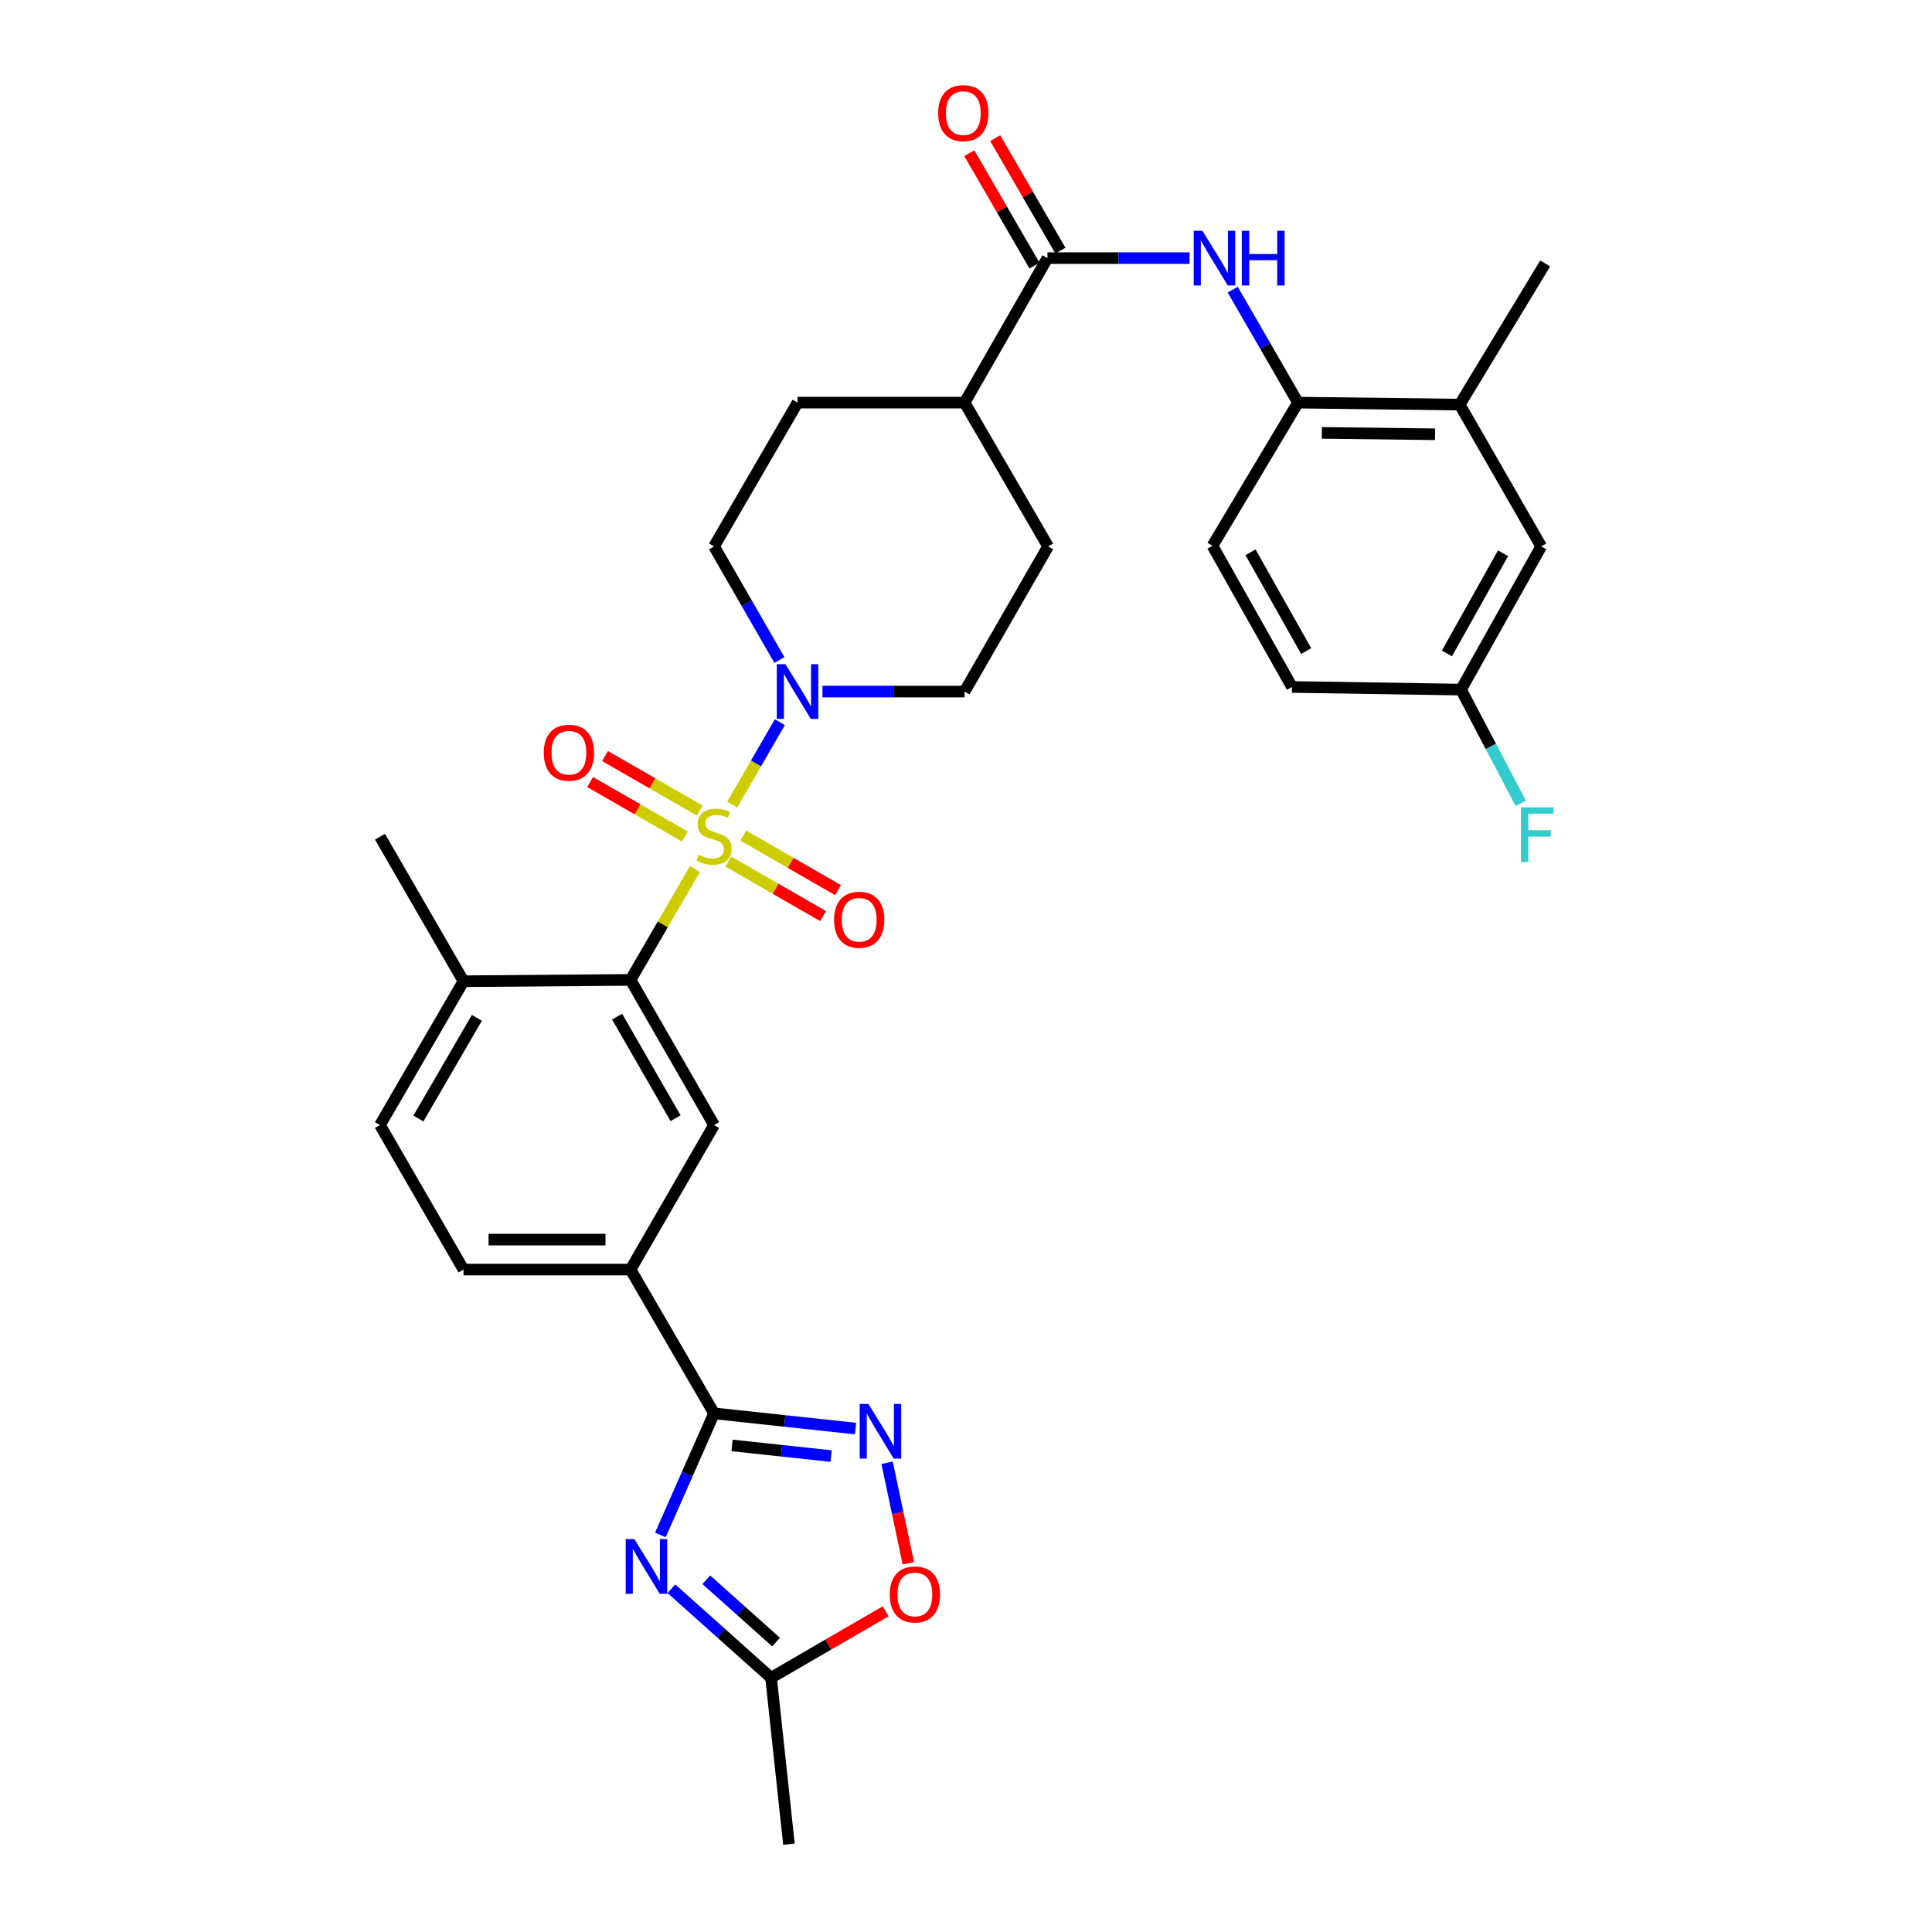 <?xml version='1.0' encoding='iso-8859-1'?>
<svg version='1.1' baseProfile='full'
              xmlns='http://www.w3.org/2000/svg'
                      xmlns:rdkit='http://www.rdkit.org/xml'
                      xmlns:xlink='http://www.w3.org/1999/xlink'
                  xml:space='preserve'
width='1000px' height='1000px' viewBox='0 0 1000 1000'>
<!-- END OF HEADER -->
<rect style='opacity:1.0;fill:#FFFFFF;stroke:none' width='1000' height='1000' x='0' y='0'> </rect>
<path class='bond-2' d='M 359.703,449.779 L 343.035,478.488' style='fill:none;fill-rule:evenodd;stroke:#CCCC00;stroke-width:6px;stroke-linecap:butt;stroke-linejoin:miter;stroke-opacity:1' />
<path class='bond-2' d='M 343.035,478.488 L 326.367,507.197' style='fill:none;fill-rule:evenodd;stroke:#000000;stroke-width:6px;stroke-linecap:butt;stroke-linejoin:miter;stroke-opacity:1' />
<path class='bond-3' d='M 378.998,416.467 L 391.324,395.134' style='fill:none;fill-rule:evenodd;stroke:#CCCC00;stroke-width:6px;stroke-linecap:butt;stroke-linejoin:miter;stroke-opacity:1' />
<path class='bond-3' d='M 391.324,395.134 L 403.65,373.801' style='fill:none;fill-rule:evenodd;stroke:#0000FF;stroke-width:6px;stroke-linecap:butt;stroke-linejoin:miter;stroke-opacity:1' />
<path class='bond-12' d='M 376.971,445.939 L 401.492,460.052' style='fill:none;fill-rule:evenodd;stroke:#CCCC00;stroke-width:6px;stroke-linecap:butt;stroke-linejoin:miter;stroke-opacity:1' />
<path class='bond-12' d='M 401.492,460.052 L 426.012,474.165' style='fill:none;fill-rule:evenodd;stroke:#FF0000;stroke-width:6px;stroke-linecap:butt;stroke-linejoin:miter;stroke-opacity:1' />
<path class='bond-12' d='M 384.706,432.501 L 409.226,446.614' style='fill:none;fill-rule:evenodd;stroke:#CCCC00;stroke-width:6px;stroke-linecap:butt;stroke-linejoin:miter;stroke-opacity:1' />
<path class='bond-12' d='M 409.226,446.614 L 433.747,460.727' style='fill:none;fill-rule:evenodd;stroke:#FF0000;stroke-width:6px;stroke-linecap:butt;stroke-linejoin:miter;stroke-opacity:1' />
<path class='bond-13' d='M 362.21,419.557 L 337.689,405.452' style='fill:none;fill-rule:evenodd;stroke:#CCCC00;stroke-width:6px;stroke-linecap:butt;stroke-linejoin:miter;stroke-opacity:1' />
<path class='bond-13' d='M 337.689,405.452 L 313.168,391.348' style='fill:none;fill-rule:evenodd;stroke:#FF0000;stroke-width:6px;stroke-linecap:butt;stroke-linejoin:miter;stroke-opacity:1' />
<path class='bond-13' d='M 354.479,432.997 L 329.958,418.893' style='fill:none;fill-rule:evenodd;stroke:#CCCC00;stroke-width:6px;stroke-linecap:butt;stroke-linejoin:miter;stroke-opacity:1' />
<path class='bond-13' d='M 329.958,418.893 L 305.437,404.788' style='fill:none;fill-rule:evenodd;stroke:#FF0000;stroke-width:6px;stroke-linecap:butt;stroke-linejoin:miter;stroke-opacity:1' />
<path class='bond-0' d='M 341.81,794.47 L 355.701,763.009' style='fill:none;fill-rule:evenodd;stroke:#0000FF;stroke-width:6px;stroke-linecap:butt;stroke-linejoin:miter;stroke-opacity:1' />
<path class='bond-0' d='M 355.701,763.009 L 369.591,731.547' style='fill:none;fill-rule:evenodd;stroke:#000000;stroke-width:6px;stroke-linecap:butt;stroke-linejoin:miter;stroke-opacity:1' />
<path class='bond-8' d='M 347.504,822.323 L 373.303,845.373' style='fill:none;fill-rule:evenodd;stroke:#0000FF;stroke-width:6px;stroke-linecap:butt;stroke-linejoin:miter;stroke-opacity:1' />
<path class='bond-8' d='M 373.303,845.373 L 399.103,868.423' style='fill:none;fill-rule:evenodd;stroke:#000000;stroke-width:6px;stroke-linecap:butt;stroke-linejoin:miter;stroke-opacity:1' />
<path class='bond-8' d='M 365.574,817.676 L 383.634,833.811' style='fill:none;fill-rule:evenodd;stroke:#0000FF;stroke-width:6px;stroke-linecap:butt;stroke-linejoin:miter;stroke-opacity:1' />
<path class='bond-8' d='M 383.634,833.811 L 401.693,849.946' style='fill:none;fill-rule:evenodd;stroke:#000000;stroke-width:6px;stroke-linecap:butt;stroke-linejoin:miter;stroke-opacity:1' />
<path class='bond-1' d='M 369.591,731.547 L 326.367,657.123' style='fill:none;fill-rule:evenodd;stroke:#000000;stroke-width:6px;stroke-linecap:butt;stroke-linejoin:miter;stroke-opacity:1' />
<path class='bond-4' d='M 369.591,731.547 L 406.2,735.487' style='fill:none;fill-rule:evenodd;stroke:#000000;stroke-width:6px;stroke-linecap:butt;stroke-linejoin:miter;stroke-opacity:1' />
<path class='bond-4' d='M 406.2,735.487 L 442.808,739.427' style='fill:none;fill-rule:evenodd;stroke:#0000FF;stroke-width:6px;stroke-linecap:butt;stroke-linejoin:miter;stroke-opacity:1' />
<path class='bond-4' d='M 378.915,748.145 L 404.541,750.903' style='fill:none;fill-rule:evenodd;stroke:#000000;stroke-width:6px;stroke-linecap:butt;stroke-linejoin:miter;stroke-opacity:1' />
<path class='bond-4' d='M 404.541,750.903 L 430.167,753.661' style='fill:none;fill-rule:evenodd;stroke:#0000FF;stroke-width:6px;stroke-linecap:butt;stroke-linejoin:miter;stroke-opacity:1' />
<path class='bond-7' d='M 326.367,507.197 L 369.591,582.328' style='fill:none;fill-rule:evenodd;stroke:#000000;stroke-width:6px;stroke-linecap:butt;stroke-linejoin:miter;stroke-opacity:1' />
<path class='bond-7' d='M 319.411,526.199 L 349.668,578.79' style='fill:none;fill-rule:evenodd;stroke:#000000;stroke-width:6px;stroke-linecap:butt;stroke-linejoin:miter;stroke-opacity:1' />
<path class='bond-15' d='M 326.367,507.197 L 239.908,507.877' style='fill:none;fill-rule:evenodd;stroke:#000000;stroke-width:6px;stroke-linecap:butt;stroke-linejoin:miter;stroke-opacity:1' />
<path class='bond-17' d='M 403.416,341.625 L 386.504,312.223' style='fill:none;fill-rule:evenodd;stroke:#0000FF;stroke-width:6px;stroke-linecap:butt;stroke-linejoin:miter;stroke-opacity:1' />
<path class='bond-17' d='M 386.504,312.223 L 369.591,282.821' style='fill:none;fill-rule:evenodd;stroke:#000000;stroke-width:6px;stroke-linecap:butt;stroke-linejoin:miter;stroke-opacity:1' />
<path class='bond-18' d='M 425.709,357.951 L 462.483,357.951' style='fill:none;fill-rule:evenodd;stroke:#0000FF;stroke-width:6px;stroke-linecap:butt;stroke-linejoin:miter;stroke-opacity:1' />
<path class='bond-18' d='M 462.483,357.951 L 499.257,357.951' style='fill:none;fill-rule:evenodd;stroke:#000000;stroke-width:6px;stroke-linecap:butt;stroke-linejoin:miter;stroke-opacity:1' />
<path class='bond-9' d='M 459.16,757.132 L 464.652,783.14' style='fill:none;fill-rule:evenodd;stroke:#0000FF;stroke-width:6px;stroke-linecap:butt;stroke-linejoin:miter;stroke-opacity:1' />
<path class='bond-9' d='M 464.652,783.14 L 470.144,809.148' style='fill:none;fill-rule:evenodd;stroke:#FF0000;stroke-width:6px;stroke-linecap:butt;stroke-linejoin:miter;stroke-opacity:1' />
<path class='bond-5' d='M 542.155,133.601 L 499.257,208.396' style='fill:none;fill-rule:evenodd;stroke:#000000;stroke-width:6px;stroke-linecap:butt;stroke-linejoin:miter;stroke-opacity:1' />
<path class='bond-6' d='M 542.155,133.601 L 578.933,133.601' style='fill:none;fill-rule:evenodd;stroke:#000000;stroke-width:6px;stroke-linecap:butt;stroke-linejoin:miter;stroke-opacity:1' />
<path class='bond-6' d='M 578.933,133.601 L 615.712,133.601' style='fill:none;fill-rule:evenodd;stroke:#0000FF;stroke-width:6px;stroke-linecap:butt;stroke-linejoin:miter;stroke-opacity:1' />
<path class='bond-19' d='M 548.862,129.712 L 531.99,100.613' style='fill:none;fill-rule:evenodd;stroke:#000000;stroke-width:6px;stroke-linecap:butt;stroke-linejoin:miter;stroke-opacity:1' />
<path class='bond-19' d='M 531.99,100.613 L 515.117,71.513' style='fill:none;fill-rule:evenodd;stroke:#FF0000;stroke-width:6px;stroke-linecap:butt;stroke-linejoin:miter;stroke-opacity:1' />
<path class='bond-19' d='M 535.448,137.49 L 518.576,108.39' style='fill:none;fill-rule:evenodd;stroke:#000000;stroke-width:6px;stroke-linecap:butt;stroke-linejoin:miter;stroke-opacity:1' />
<path class='bond-19' d='M 518.576,108.39 L 501.704,79.29' style='fill:none;fill-rule:evenodd;stroke:#FF0000;stroke-width:6px;stroke-linecap:butt;stroke-linejoin:miter;stroke-opacity:1' />
<path class='bond-11' d='M 638.044,149.921 L 654.941,179.158' style='fill:none;fill-rule:evenodd;stroke:#0000FF;stroke-width:6px;stroke-linecap:butt;stroke-linejoin:miter;stroke-opacity:1' />
<path class='bond-11' d='M 654.941,179.158 L 671.838,208.396' style='fill:none;fill-rule:evenodd;stroke:#000000;stroke-width:6px;stroke-linecap:butt;stroke-linejoin:miter;stroke-opacity:1' />
<path class='bond-10' d='M 369.591,582.328 L 326.367,657.123' style='fill:none;fill-rule:evenodd;stroke:#000000;stroke-width:6px;stroke-linecap:butt;stroke-linejoin:miter;stroke-opacity:1' />
<path class='bond-29' d='M 399.103,868.423 L 408.354,954.545' style='fill:none;fill-rule:evenodd;stroke:#000000;stroke-width:6px;stroke-linecap:butt;stroke-linejoin:miter;stroke-opacity:1' />
<path class='bond-34' d='M 399.103,868.423 L 428.744,851.214' style='fill:none;fill-rule:evenodd;stroke:#000000;stroke-width:6px;stroke-linecap:butt;stroke-linejoin:miter;stroke-opacity:1' />
<path class='bond-34' d='M 428.744,851.214 L 458.384,834.004' style='fill:none;fill-rule:evenodd;stroke:#FF0000;stroke-width:6px;stroke-linecap:butt;stroke-linejoin:miter;stroke-opacity:1' />
<path class='bond-33' d='M 326.367,657.123 L 239.908,657.123' style='fill:none;fill-rule:evenodd;stroke:#000000;stroke-width:6px;stroke-linecap:butt;stroke-linejoin:miter;stroke-opacity:1' />
<path class='bond-33' d='M 313.398,641.618 L 252.877,641.618' style='fill:none;fill-rule:evenodd;stroke:#000000;stroke-width:6px;stroke-linecap:butt;stroke-linejoin:miter;stroke-opacity:1' />
<path class='bond-14' d='M 671.838,208.396 L 755.531,209.43' style='fill:none;fill-rule:evenodd;stroke:#000000;stroke-width:6px;stroke-linecap:butt;stroke-linejoin:miter;stroke-opacity:1' />
<path class='bond-14' d='M 684.2,224.055 L 742.786,224.779' style='fill:none;fill-rule:evenodd;stroke:#000000;stroke-width:6px;stroke-linecap:butt;stroke-linejoin:miter;stroke-opacity:1' />
<path class='bond-22' d='M 671.838,208.396 L 627.579,282.502' style='fill:none;fill-rule:evenodd;stroke:#000000;stroke-width:6px;stroke-linecap:butt;stroke-linejoin:miter;stroke-opacity:1' />
<path class='bond-20' d='M 755.531,209.43 L 797.731,282.821' style='fill:none;fill-rule:evenodd;stroke:#000000;stroke-width:6px;stroke-linecap:butt;stroke-linejoin:miter;stroke-opacity:1' />
<path class='bond-30' d='M 755.531,209.43 L 799.79,136.357' style='fill:none;fill-rule:evenodd;stroke:#000000;stroke-width:6px;stroke-linecap:butt;stroke-linejoin:miter;stroke-opacity:1' />
<path class='bond-23' d='M 239.908,507.877 L 196.675,582.328' style='fill:none;fill-rule:evenodd;stroke:#000000;stroke-width:6px;stroke-linecap:butt;stroke-linejoin:miter;stroke-opacity:1' />
<path class='bond-23' d='M 246.832,526.831 L 216.568,578.946' style='fill:none;fill-rule:evenodd;stroke:#000000;stroke-width:6px;stroke-linecap:butt;stroke-linejoin:miter;stroke-opacity:1' />
<path class='bond-31' d='M 239.908,507.877 L 196.675,433.082' style='fill:none;fill-rule:evenodd;stroke:#000000;stroke-width:6px;stroke-linecap:butt;stroke-linejoin:miter;stroke-opacity:1' />
<path class='bond-16' d='M 499.257,208.396 L 542.491,282.821' style='fill:none;fill-rule:evenodd;stroke:#000000;stroke-width:6px;stroke-linecap:butt;stroke-linejoin:miter;stroke-opacity:1' />
<path class='bond-32' d='M 499.257,208.396 L 412.808,208.396' style='fill:none;fill-rule:evenodd;stroke:#000000;stroke-width:6px;stroke-linecap:butt;stroke-linejoin:miter;stroke-opacity:1' />
<path class='bond-24' d='M 369.591,282.821 L 412.808,208.396' style='fill:none;fill-rule:evenodd;stroke:#000000;stroke-width:6px;stroke-linecap:butt;stroke-linejoin:miter;stroke-opacity:1' />
<path class='bond-25' d='M 499.257,357.951 L 542.491,282.821' style='fill:none;fill-rule:evenodd;stroke:#000000;stroke-width:6px;stroke-linecap:butt;stroke-linejoin:miter;stroke-opacity:1' />
<path class='bond-35' d='M 797.731,282.821 L 756.22,356.935' style='fill:none;fill-rule:evenodd;stroke:#000000;stroke-width:6px;stroke-linecap:butt;stroke-linejoin:miter;stroke-opacity:1' />
<path class='bond-35' d='M 777.976,286.361 L 748.919,338.241' style='fill:none;fill-rule:evenodd;stroke:#000000;stroke-width:6px;stroke-linecap:butt;stroke-linejoin:miter;stroke-opacity:1' />
<path class='bond-21' d='M 239.908,657.123 L 196.675,582.328' style='fill:none;fill-rule:evenodd;stroke:#000000;stroke-width:6px;stroke-linecap:butt;stroke-linejoin:miter;stroke-opacity:1' />
<path class='bond-27' d='M 627.579,282.502 L 668.737,355.574' style='fill:none;fill-rule:evenodd;stroke:#000000;stroke-width:6px;stroke-linecap:butt;stroke-linejoin:miter;stroke-opacity:1' />
<path class='bond-27' d='M 647.263,285.853 L 676.073,337.004' style='fill:none;fill-rule:evenodd;stroke:#000000;stroke-width:6px;stroke-linecap:butt;stroke-linejoin:miter;stroke-opacity:1' />
<path class='bond-26' d='M 756.22,356.935 L 668.737,355.574' style='fill:none;fill-rule:evenodd;stroke:#000000;stroke-width:6px;stroke-linecap:butt;stroke-linejoin:miter;stroke-opacity:1' />
<path class='bond-28' d='M 756.22,356.935 L 771.671,386.36' style='fill:none;fill-rule:evenodd;stroke:#000000;stroke-width:6px;stroke-linecap:butt;stroke-linejoin:miter;stroke-opacity:1' />
<path class='bond-28' d='M 771.671,386.36 L 787.123,415.784' style='fill:none;fill-rule:evenodd;stroke:#33CCCC;stroke-width:6px;stroke-linecap:butt;stroke-linejoin:miter;stroke-opacity:1' />
<path  class='atom-0' d='M 361.591 442.466
Q 361.911 442.586, 363.231 443.146
Q 364.551 443.706, 365.991 444.066
Q 367.471 444.386, 368.911 444.386
Q 371.591 444.386, 373.151 443.106
Q 374.711 441.786, 374.711 439.506
Q 374.711 437.946, 373.911 436.986
Q 373.151 436.026, 371.951 435.506
Q 370.751 434.986, 368.751 434.386
Q 366.231 433.626, 364.711 432.906
Q 363.231 432.186, 362.151 430.666
Q 361.111 429.146, 361.111 426.586
Q 361.111 423.026, 363.511 420.826
Q 365.951 418.626, 370.751 418.626
Q 374.031 418.626, 377.751 420.186
L 376.831 423.266
Q 373.431 421.866, 370.871 421.866
Q 368.111 421.866, 366.591 423.026
Q 365.071 424.146, 365.111 426.106
Q 365.111 427.626, 365.871 428.546
Q 366.671 429.466, 367.791 429.986
Q 368.951 430.506, 370.871 431.106
Q 373.431 431.906, 374.951 432.706
Q 376.471 433.506, 377.551 435.146
Q 378.671 436.746, 378.671 439.506
Q 378.671 443.426, 376.031 445.546
Q 373.431 447.626, 369.071 447.626
Q 366.551 447.626, 364.631 447.066
Q 362.751 446.546, 360.511 445.626
L 361.591 442.466
' fill='#CCCC00'/>
<path  class='atom-1' d='M 328.342 796.636
L 337.622 811.636
Q 338.542 813.116, 340.022 815.796
Q 341.502 818.476, 341.582 818.636
L 341.582 796.636
L 345.342 796.636
L 345.342 824.956
L 341.462 824.956
L 331.502 808.556
Q 330.342 806.636, 329.102 804.436
Q 327.902 802.236, 327.542 801.556
L 327.542 824.956
L 323.862 824.956
L 323.862 796.636
L 328.342 796.636
' fill='#0000FF'/>
<path  class='atom-4' d='M 406.548 343.791
L 415.828 358.791
Q 416.748 360.271, 418.228 362.951
Q 419.708 365.631, 419.788 365.791
L 419.788 343.791
L 423.548 343.791
L 423.548 372.111
L 419.668 372.111
L 409.708 355.711
Q 408.548 353.791, 407.308 351.591
Q 406.108 349.391, 405.748 348.711
L 405.748 372.111
L 402.068 372.111
L 402.068 343.791
L 406.548 343.791
' fill='#0000FF'/>
<path  class='atom-5' d='M 449.454 726.656
L 458.734 741.656
Q 459.654 743.136, 461.134 745.816
Q 462.614 748.496, 462.694 748.656
L 462.694 726.656
L 466.454 726.656
L 466.454 754.976
L 462.574 754.976
L 452.614 738.576
Q 451.454 736.656, 450.214 734.456
Q 449.014 732.256, 448.654 731.576
L 448.654 754.976
L 444.974 754.976
L 444.974 726.656
L 449.454 726.656
' fill='#0000FF'/>
<path  class='atom-7' d='M 622.353 119.441
L 631.633 134.441
Q 632.553 135.921, 634.033 138.601
Q 635.513 141.281, 635.593 141.441
L 635.593 119.441
L 639.353 119.441
L 639.353 147.761
L 635.473 147.761
L 625.513 131.361
Q 624.353 129.441, 623.113 127.241
Q 621.913 125.041, 621.553 124.361
L 621.553 147.761
L 617.873 147.761
L 617.873 119.441
L 622.353 119.441
' fill='#0000FF'/>
<path  class='atom-7' d='M 642.753 119.441
L 646.593 119.441
L 646.593 131.481
L 661.073 131.481
L 661.073 119.441
L 664.913 119.441
L 664.913 147.761
L 661.073 147.761
L 661.073 134.681
L 646.593 134.681
L 646.593 147.761
L 642.753 147.761
L 642.753 119.441
' fill='#0000FF'/>
<path  class='atom-10' d='M 460.536 825.287
Q 460.536 818.487, 463.896 814.687
Q 467.256 810.887, 473.536 810.887
Q 479.816 810.887, 483.176 814.687
Q 486.536 818.487, 486.536 825.287
Q 486.536 832.167, 483.136 836.087
Q 479.736 839.967, 473.536 839.967
Q 467.296 839.967, 463.896 836.087
Q 460.536 832.207, 460.536 825.287
M 473.536 836.767
Q 477.856 836.767, 480.176 833.887
Q 482.536 830.967, 482.536 825.287
Q 482.536 819.727, 480.176 816.927
Q 477.856 814.087, 473.536 814.087
Q 469.216 814.087, 466.856 816.887
Q 464.536 819.687, 464.536 825.287
Q 464.536 831.007, 466.856 833.887
Q 469.216 836.767, 473.536 836.767
' fill='#FF0000'/>
<path  class='atom-13' d='M 431.722 476.069
Q 431.722 469.269, 435.082 465.469
Q 438.442 461.669, 444.722 461.669
Q 451.002 461.669, 454.362 465.469
Q 457.722 469.269, 457.722 476.069
Q 457.722 482.949, 454.322 486.869
Q 450.922 490.749, 444.722 490.749
Q 438.482 490.749, 435.082 486.869
Q 431.722 482.989, 431.722 476.069
M 444.722 487.549
Q 449.042 487.549, 451.362 484.669
Q 453.722 481.749, 453.722 476.069
Q 453.722 470.509, 451.362 467.709
Q 449.042 464.869, 444.722 464.869
Q 440.402 464.869, 438.042 467.669
Q 435.722 470.469, 435.722 476.069
Q 435.722 481.789, 438.042 484.669
Q 440.402 487.549, 444.722 487.549
' fill='#FF0000'/>
<path  class='atom-14' d='M 281.46 389.61
Q 281.46 382.81, 284.82 379.01
Q 288.18 375.21, 294.46 375.21
Q 300.74 375.21, 304.1 379.01
Q 307.46 382.81, 307.46 389.61
Q 307.46 396.49, 304.06 400.41
Q 300.66 404.29, 294.46 404.29
Q 288.22 404.29, 284.82 400.41
Q 281.46 396.53, 281.46 389.61
M 294.46 401.09
Q 298.78 401.09, 301.1 398.21
Q 303.46 395.29, 303.46 389.61
Q 303.46 384.05, 301.1 381.25
Q 298.78 378.41, 294.46 378.41
Q 290.14 378.41, 287.78 381.21
Q 285.46 384.01, 285.46 389.61
Q 285.46 395.33, 287.78 398.21
Q 290.14 401.09, 294.46 401.09
' fill='#FF0000'/>
<path  class='atom-20' d='M 485.594 58.55
Q 485.594 51.75, 488.954 47.95
Q 492.314 44.15, 498.594 44.15
Q 504.874 44.15, 508.234 47.95
Q 511.594 51.75, 511.594 58.55
Q 511.594 65.43, 508.194 69.35
Q 504.794 73.23, 498.594 73.23
Q 492.354 73.23, 488.954 69.35
Q 485.594 65.47, 485.594 58.55
M 498.594 70.03
Q 502.914 70.03, 505.234 67.15
Q 507.594 64.23, 507.594 58.55
Q 507.594 52.99, 505.234 50.19
Q 502.914 47.35, 498.594 47.35
Q 494.274 47.35, 491.914 50.15
Q 489.594 52.95, 489.594 58.55
Q 489.594 64.27, 491.914 67.15
Q 494.274 70.03, 498.594 70.03
' fill='#FF0000'/>
<path  class='atom-29' d='M 787.252 417.906
L 804.092 417.906
L 804.092 421.146
L 791.052 421.146
L 791.052 429.746
L 802.652 429.746
L 802.652 433.026
L 791.052 433.026
L 791.052 446.226
L 787.252 446.226
L 787.252 417.906
' fill='#33CCCC'/>
</svg>
